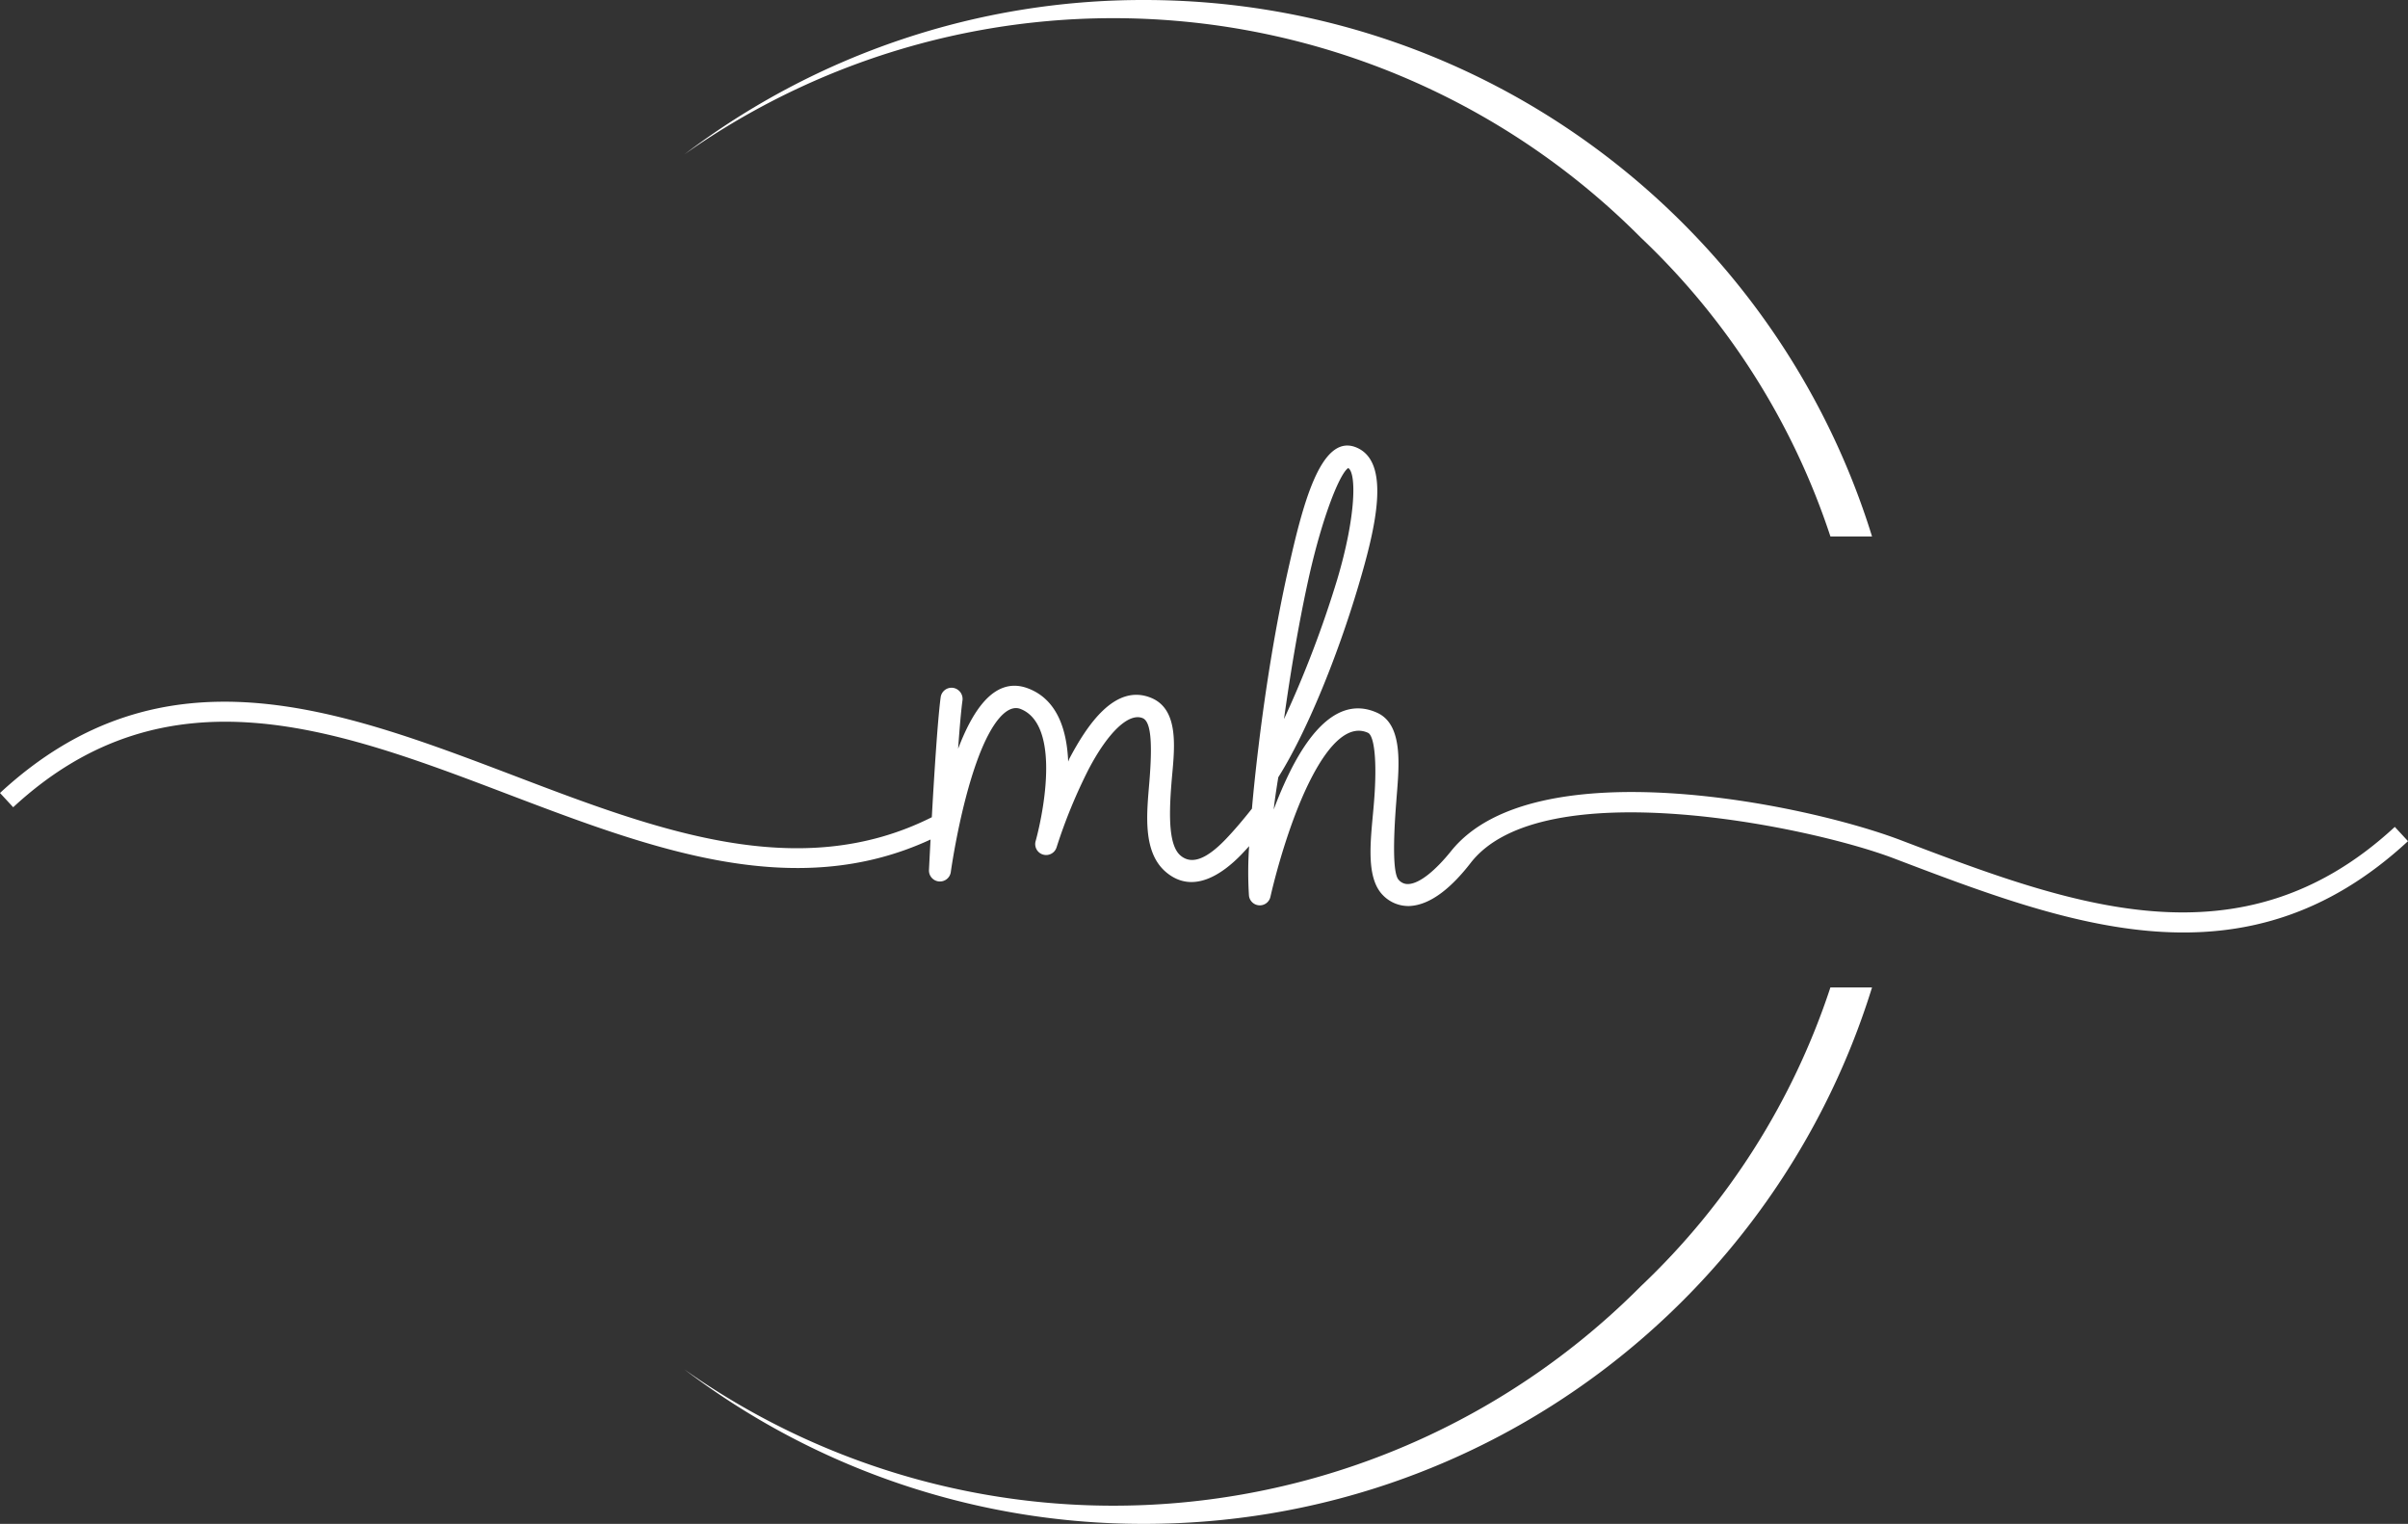 <svg xmlns="http://www.w3.org/2000/svg" viewBox="0 0 941.8 595.92"><rect x="0" y="0" width="941.8" height="595.92" fill="#333333" stroke="none"/><defs><style>.cls-1{fill:#fff;fill-rule:evenodd;}</style></defs><g id="Layer_2" data-name="Layer 2"><g id="Layer_1-2" data-name="Layer 1"><path class="cls-1" d="M732.18,386.13C694.59,507.64,581.35,595.92,447.49,595.92a296.62,296.62,0,0,1-179.82-60.39A290.84,290.84,0,0,0,641.74,503,282.59,282.59,0,0,0,715.9,386.13ZM447.49,0c133.86,0,247.1,88.28,284.69,209.79H715.9A282.69,282.69,0,0,0,641.74,92.91,290.88,290.88,0,0,0,267.67,60.38,296.61,296.61,0,0,1,447.49,0Z"/><path class="cls-1" d="M364.43,319.59c-52,26.11-107.62,5-163.26-16.21C132.44,277.23,63.76,251.1,0,310.1l5.16,5.58c60.28-55.78,126.77-30.48,193.3-5.17,56,21.3,112,42.56,165.49,17.79-.38,7.06-.61,11.83-.61,11.85a4.29,4.29,0,0,0,8.54.79s3.41-24.72,10.44-43.88c5.67-15.42,11.84-21.7,16.76-19.84,6.85,2.62,9.83,10.8,10.08,21.71.32,14.46-4.09,29.92-4.09,29.92a4.27,4.27,0,0,0,8.18,2.48,205.83,205.83,0,0,1,12.52-30.5c7.64-14.56,15.71-22.17,21.13-20,3.34,1.36,3.84,9.94,2.65,24.72-1,12.27-2.94,27.91,6.82,35.77,10.26,8.32,21.56.71,29.24-7.25q1.49-1.56,2.94-3.18a147.14,147.14,0,0,0-.07,19.28,4.26,4.26,0,0,0,8.4.54s5.81-26.44,15.71-45.89c7.53-14.81,15.28-21.49,22.42-18.26,2.48,1.11,3.63,10.87,2.44,26.3-1,13.52-4,30.1,3.66,37.45a13.88,13.88,0,0,0,10,4c8.74-.31,17.15-7.9,24.07-16.84,27.78-35.93,132.43-14.39,165.46-1.82C809.35,361.81,878,388,941.8,328.94l-5.16-5.58c-60.28,55.78-126.77,30.49-193.3,5.17-37.85-14.4-143.39-35.85-175.71,4.18-6,7.47-12.29,12.83-16.83,13a4.61,4.61,0,0,1-3.7-1.58c-2.4-2.3-2.19-15.46-1-30.61.94-12.66,3.23-29.95-7.5-34.8-15.21-6.85-26.54,8.26-33.65,22.21a153.14,153.14,0,0,0-6.78,15.64c.4-4.27,1.79-12.62,1.79-12.62,11-17.44,23.15-47.22,31.36-74.95,6.71-22.57,13-48.72-1.15-54.14-13.88-5.27-20.91,23.72-26.4,48.08-4.74,21-8.79,46.06-11.52,68.77-1.06,8.66-1.94,16.94-2.6,24.52-3.16,4-6.62,8.14-10.21,11.9-7.67,8-13.38,10-17.61,6.53-4.63-3.73-4.74-14.92-3.66-28.37.93-11.81,3.77-28.63-8-33.41-14.24-5.77-25.19,11.05-32,23.93a8.86,8.86,0,0,1-.39,1c-.47-11.19-3.63-24-15.64-28.59-13.85-5.28-22.36,10.37-27.41,23.6.57-8,1.18-15.17,1.72-19a4.4,4.4,0,0,0-3.73-4.84,4.3,4.3,0,0,0-4.81,3.69c-1.18,8.77-2.55,30.5-3.47,47M502.19,281.2c2.65-19.19,6.1-39.32,9.93-56.36,5.21-23,11.88-39.68,15.18-41.8,3.19,1.83,3.16,18.51-4.27,43.48A421.79,421.79,0,0,1,502.19,281.2Z"/></g></g></svg>
